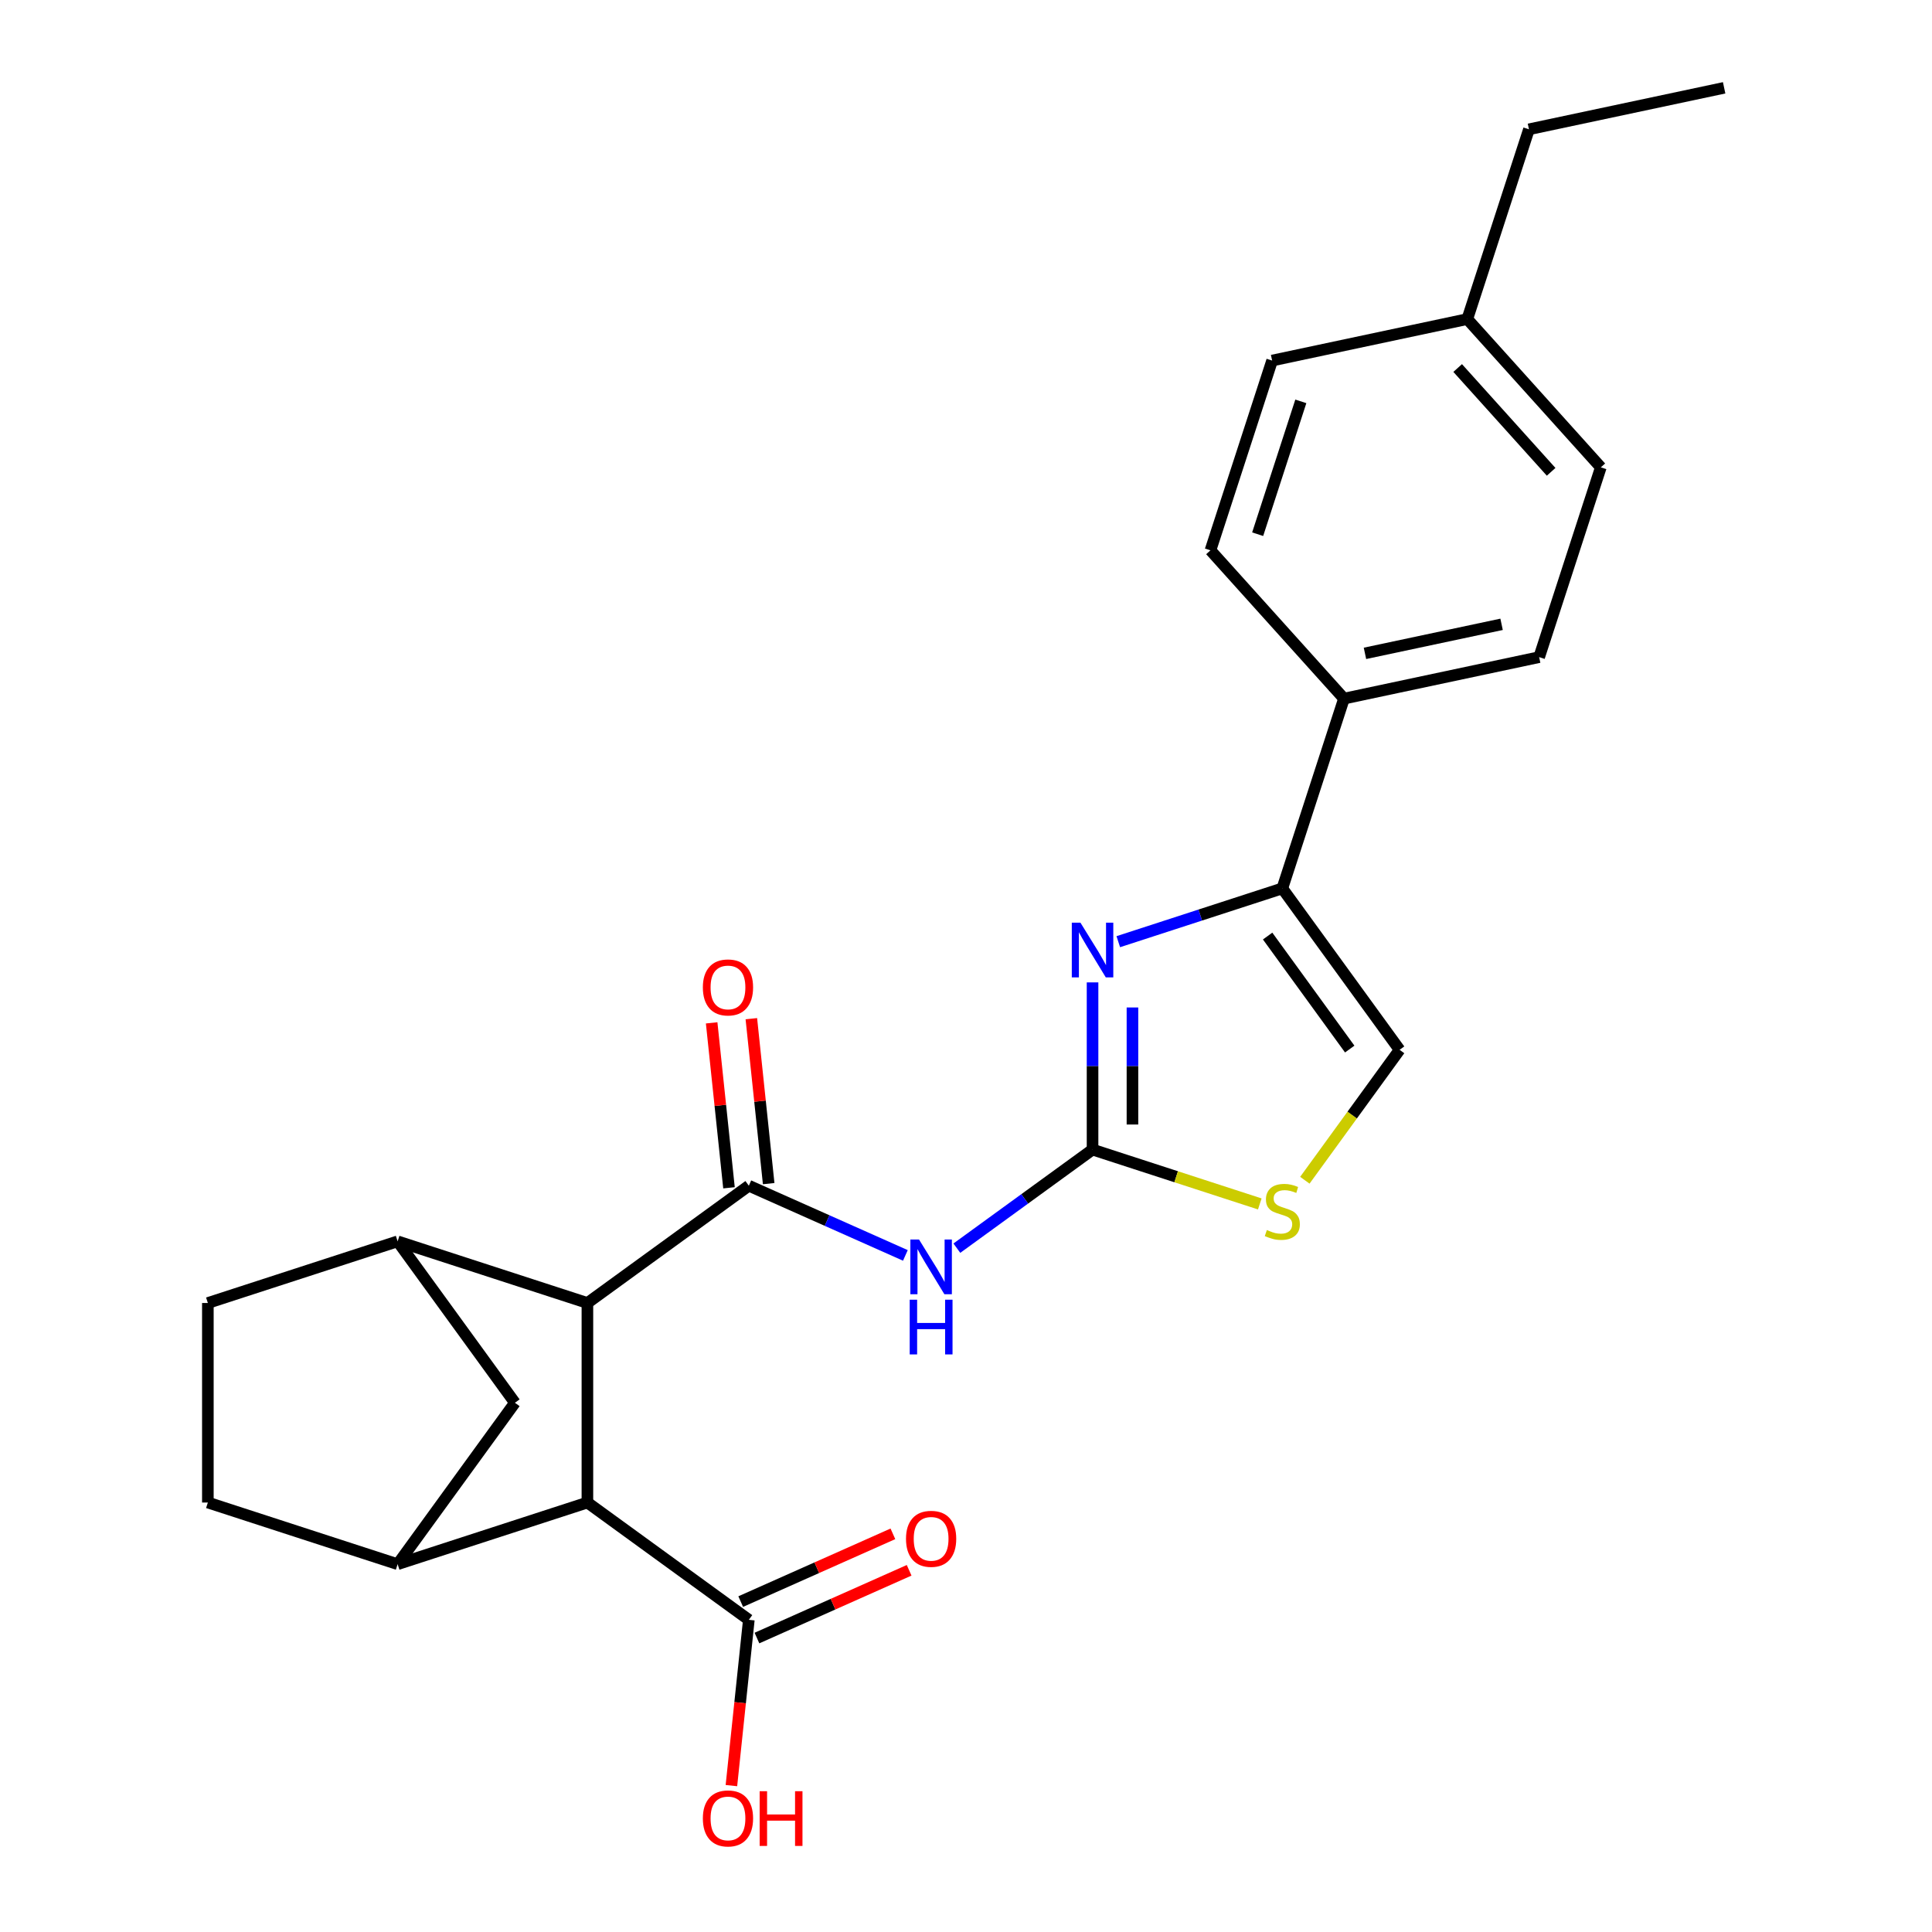 <?xml version='1.0' encoding='iso-8859-1'?>
<svg version='1.1' baseProfile='full'
              xmlns='http://www.w3.org/2000/svg'
                      xmlns:rdkit='http://www.rdkit.org/xml'
                      xmlns:xlink='http://www.w3.org/1999/xlink'
                  xml:space='preserve'
width='1000px' height='1000px' viewBox='0 0 1000 1000'>
<!-- END OF HEADER -->
<rect style='opacity:1.0;fill:#FFFFFF;stroke:none' width='1000' height='1000' x='0' y='0'> </rect>
<path class='bond-1' d='M 565.501,595.024 L 565.501,551.755' style='fill:none;fill-rule:evenodd;stroke:#000000;stroke-width:6px;stroke-linecap:butt;stroke-linejoin:miter;stroke-opacity:1' />
<path class='bond-1' d='M 565.501,551.755 L 565.501,508.486' style='fill:none;fill-rule:evenodd;stroke:#0000FF;stroke-width:6px;stroke-linecap:butt;stroke-linejoin:miter;stroke-opacity:1' />
<path class='bond-1' d='M 586.157,582.043 L 586.157,551.755' style='fill:none;fill-rule:evenodd;stroke:#000000;stroke-width:6px;stroke-linecap:butt;stroke-linejoin:miter;stroke-opacity:1' />
<path class='bond-1' d='M 586.157,551.755 L 586.157,521.467' style='fill:none;fill-rule:evenodd;stroke:#0000FF;stroke-width:6px;stroke-linecap:butt;stroke-linejoin:miter;stroke-opacity:1' />
<path class='bond-2' d='M 565.501,595.024 L 530.385,620.538' style='fill:none;fill-rule:evenodd;stroke:#000000;stroke-width:6px;stroke-linecap:butt;stroke-linejoin:miter;stroke-opacity:1' />
<path class='bond-2' d='M 530.385,620.538 L 495.268,646.051' style='fill:none;fill-rule:evenodd;stroke:#0000FF;stroke-width:6px;stroke-linecap:butt;stroke-linejoin:miter;stroke-opacity:1' />
<path class='bond-8' d='M 565.501,595.024 L 608.783,609.087' style='fill:none;fill-rule:evenodd;stroke:#000000;stroke-width:6px;stroke-linecap:butt;stroke-linejoin:miter;stroke-opacity:1' />
<path class='bond-8' d='M 608.783,609.087 L 652.065,623.15' style='fill:none;fill-rule:evenodd;stroke:#CCCC00;stroke-width:6px;stroke-linecap:butt;stroke-linejoin:miter;stroke-opacity:1' />
<path class='bond-0' d='M 387.595,613.723 L 428.109,631.761' style='fill:none;fill-rule:evenodd;stroke:#000000;stroke-width:6px;stroke-linecap:butt;stroke-linejoin:miter;stroke-opacity:1' />
<path class='bond-0' d='M 428.109,631.761 L 468.624,649.799' style='fill:none;fill-rule:evenodd;stroke:#0000FF;stroke-width:6px;stroke-linecap:butt;stroke-linejoin:miter;stroke-opacity:1' />
<path class='bond-3' d='M 387.595,613.723 L 304.04,674.429' style='fill:none;fill-rule:evenodd;stroke:#000000;stroke-width:6px;stroke-linecap:butt;stroke-linejoin:miter;stroke-opacity:1' />
<path class='bond-13' d='M 397.866,612.643 L 393.38,569.957' style='fill:none;fill-rule:evenodd;stroke:#000000;stroke-width:6px;stroke-linecap:butt;stroke-linejoin:miter;stroke-opacity:1' />
<path class='bond-13' d='M 393.38,569.957 L 388.893,527.271' style='fill:none;fill-rule:evenodd;stroke:#FF0000;stroke-width:6px;stroke-linecap:butt;stroke-linejoin:miter;stroke-opacity:1' />
<path class='bond-13' d='M 377.323,614.802 L 372.837,572.116' style='fill:none;fill-rule:evenodd;stroke:#000000;stroke-width:6px;stroke-linecap:butt;stroke-linejoin:miter;stroke-opacity:1' />
<path class='bond-13' d='M 372.837,572.116 L 368.35,529.43' style='fill:none;fill-rule:evenodd;stroke:#FF0000;stroke-width:6px;stroke-linecap:butt;stroke-linejoin:miter;stroke-opacity:1' />
<path class='bond-4' d='M 578.823,487.415 L 621.275,473.622' style='fill:none;fill-rule:evenodd;stroke:#0000FF;stroke-width:6px;stroke-linecap:butt;stroke-linejoin:miter;stroke-opacity:1' />
<path class='bond-4' d='M 621.275,473.622 L 663.727,459.829' style='fill:none;fill-rule:evenodd;stroke:#000000;stroke-width:6px;stroke-linecap:butt;stroke-linejoin:miter;stroke-opacity:1' />
<path class='bond-5' d='M 304.04,674.429 L 304.04,777.709' style='fill:none;fill-rule:evenodd;stroke:#000000;stroke-width:6px;stroke-linecap:butt;stroke-linejoin:miter;stroke-opacity:1' />
<path class='bond-6' d='M 304.04,674.429 L 205.814,642.514' style='fill:none;fill-rule:evenodd;stroke:#000000;stroke-width:6px;stroke-linecap:butt;stroke-linejoin:miter;stroke-opacity:1' />
<path class='bond-12' d='M 663.727,459.829 L 695.642,361.603' style='fill:none;fill-rule:evenodd;stroke:#000000;stroke-width:6px;stroke-linecap:butt;stroke-linejoin:miter;stroke-opacity:1' />
<path class='bond-25' d='M 663.727,459.829 L 724.433,543.384' style='fill:none;fill-rule:evenodd;stroke:#000000;stroke-width:6px;stroke-linecap:butt;stroke-linejoin:miter;stroke-opacity:1' />
<path class='bond-25' d='M 656.121,484.503 L 698.616,542.992' style='fill:none;fill-rule:evenodd;stroke:#000000;stroke-width:6px;stroke-linecap:butt;stroke-linejoin:miter;stroke-opacity:1' />
<path class='bond-7' d='M 304.04,777.709 L 205.814,809.625' style='fill:none;fill-rule:evenodd;stroke:#000000;stroke-width:6px;stroke-linecap:butt;stroke-linejoin:miter;stroke-opacity:1' />
<path class='bond-10' d='M 304.04,777.709 L 387.595,838.416' style='fill:none;fill-rule:evenodd;stroke:#000000;stroke-width:6px;stroke-linecap:butt;stroke-linejoin:miter;stroke-opacity:1' />
<path class='bond-11' d='M 205.814,642.514 L 266.521,726.069' style='fill:none;fill-rule:evenodd;stroke:#000000;stroke-width:6px;stroke-linecap:butt;stroke-linejoin:miter;stroke-opacity:1' />
<path class='bond-15' d='M 205.814,642.514 L 107.589,674.429' style='fill:none;fill-rule:evenodd;stroke:#000000;stroke-width:6px;stroke-linecap:butt;stroke-linejoin:miter;stroke-opacity:1' />
<path class='bond-26' d='M 205.814,809.625 L 266.521,726.069' style='fill:none;fill-rule:evenodd;stroke:#000000;stroke-width:6px;stroke-linecap:butt;stroke-linejoin:miter;stroke-opacity:1' />
<path class='bond-27' d='M 205.814,809.625 L 107.589,777.709' style='fill:none;fill-rule:evenodd;stroke:#000000;stroke-width:6px;stroke-linecap:butt;stroke-linejoin:miter;stroke-opacity:1' />
<path class='bond-9' d='M 675.389,610.888 L 699.911,577.136' style='fill:none;fill-rule:evenodd;stroke:#CCCC00;stroke-width:6px;stroke-linecap:butt;stroke-linejoin:miter;stroke-opacity:1' />
<path class='bond-9' d='M 699.911,577.136 L 724.433,543.384' style='fill:none;fill-rule:evenodd;stroke:#000000;stroke-width:6px;stroke-linecap:butt;stroke-linejoin:miter;stroke-opacity:1' />
<path class='bond-16' d='M 391.796,847.851 L 431.18,830.316' style='fill:none;fill-rule:evenodd;stroke:#000000;stroke-width:6px;stroke-linecap:butt;stroke-linejoin:miter;stroke-opacity:1' />
<path class='bond-16' d='M 431.18,830.316 L 470.565,812.781' style='fill:none;fill-rule:evenodd;stroke:#FF0000;stroke-width:6px;stroke-linecap:butt;stroke-linejoin:miter;stroke-opacity:1' />
<path class='bond-16' d='M 383.394,828.981 L 422.779,811.446' style='fill:none;fill-rule:evenodd;stroke:#000000;stroke-width:6px;stroke-linecap:butt;stroke-linejoin:miter;stroke-opacity:1' />
<path class='bond-16' d='M 422.779,811.446 L 462.163,793.91' style='fill:none;fill-rule:evenodd;stroke:#FF0000;stroke-width:6px;stroke-linecap:butt;stroke-linejoin:miter;stroke-opacity:1' />
<path class='bond-19' d='M 387.595,838.416 L 383.085,881.322' style='fill:none;fill-rule:evenodd;stroke:#000000;stroke-width:6px;stroke-linecap:butt;stroke-linejoin:miter;stroke-opacity:1' />
<path class='bond-19' d='M 383.085,881.322 L 378.576,924.228' style='fill:none;fill-rule:evenodd;stroke:#FF0000;stroke-width:6px;stroke-linecap:butt;stroke-linejoin:miter;stroke-opacity:1' />
<path class='bond-17' d='M 695.642,361.603 L 796.665,340.13' style='fill:none;fill-rule:evenodd;stroke:#000000;stroke-width:6px;stroke-linecap:butt;stroke-linejoin:miter;stroke-opacity:1' />
<path class='bond-17' d='M 706.501,338.178 L 777.217,323.147' style='fill:none;fill-rule:evenodd;stroke:#000000;stroke-width:6px;stroke-linecap:butt;stroke-linejoin:miter;stroke-opacity:1' />
<path class='bond-18' d='M 695.642,361.603 L 626.534,284.851' style='fill:none;fill-rule:evenodd;stroke:#000000;stroke-width:6px;stroke-linecap:butt;stroke-linejoin:miter;stroke-opacity:1' />
<path class='bond-14' d='M 107.589,777.709 L 107.589,674.429' style='fill:none;fill-rule:evenodd;stroke:#000000;stroke-width:6px;stroke-linecap:butt;stroke-linejoin:miter;stroke-opacity:1' />
<path class='bond-20' d='M 796.665,340.13 L 828.58,241.905' style='fill:none;fill-rule:evenodd;stroke:#000000;stroke-width:6px;stroke-linecap:butt;stroke-linejoin:miter;stroke-opacity:1' />
<path class='bond-21' d='M 626.534,284.851 L 658.449,186.626' style='fill:none;fill-rule:evenodd;stroke:#000000;stroke-width:6px;stroke-linecap:butt;stroke-linejoin:miter;stroke-opacity:1' />
<path class='bond-21' d='M 650.966,276.501 L 673.307,207.743' style='fill:none;fill-rule:evenodd;stroke:#000000;stroke-width:6px;stroke-linecap:butt;stroke-linejoin:miter;stroke-opacity:1' />
<path class='bond-22' d='M 828.58,241.905 L 759.472,165.153' style='fill:none;fill-rule:evenodd;stroke:#000000;stroke-width:6px;stroke-linecap:butt;stroke-linejoin:miter;stroke-opacity:1' />
<path class='bond-22' d='M 802.864,244.214 L 754.488,190.487' style='fill:none;fill-rule:evenodd;stroke:#000000;stroke-width:6px;stroke-linecap:butt;stroke-linejoin:miter;stroke-opacity:1' />
<path class='bond-28' d='M 658.449,186.626 L 759.472,165.153' style='fill:none;fill-rule:evenodd;stroke:#000000;stroke-width:6px;stroke-linecap:butt;stroke-linejoin:miter;stroke-opacity:1' />
<path class='bond-23' d='M 759.472,165.153 L 791.388,66.928' style='fill:none;fill-rule:evenodd;stroke:#000000;stroke-width:6px;stroke-linecap:butt;stroke-linejoin:miter;stroke-opacity:1' />
<path class='bond-24' d='M 791.388,66.928 L 892.411,45.455' style='fill:none;fill-rule:evenodd;stroke:#000000;stroke-width:6px;stroke-linecap:butt;stroke-linejoin:miter;stroke-opacity:1' />
<path  class='atom-2' d='M 559.241 477.584
L 568.521 492.584
Q 569.441 494.064, 570.921 496.744
Q 572.401 499.424, 572.481 499.584
L 572.481 477.584
L 576.241 477.584
L 576.241 505.904
L 572.361 505.904
L 562.401 489.504
Q 561.241 487.584, 560.001 485.384
Q 558.801 483.184, 558.441 482.504
L 558.441 505.904
L 554.761 505.904
L 554.761 477.584
L 559.241 477.584
' fill='#0000FF'/>
<path  class='atom-3' d='M 475.686 641.57
L 484.966 656.57
Q 485.886 658.05, 487.366 660.73
Q 488.846 663.41, 488.926 663.57
L 488.926 641.57
L 492.686 641.57
L 492.686 669.89
L 488.806 669.89
L 478.846 653.49
Q 477.686 651.57, 476.446 649.37
Q 475.246 647.17, 474.886 646.49
L 474.886 669.89
L 471.206 669.89
L 471.206 641.57
L 475.686 641.57
' fill='#0000FF'/>
<path  class='atom-3' d='M 470.866 672.722
L 474.706 672.722
L 474.706 684.762
L 489.186 684.762
L 489.186 672.722
L 493.026 672.722
L 493.026 701.042
L 489.186 701.042
L 489.186 687.962
L 474.706 687.962
L 474.706 701.042
L 470.866 701.042
L 470.866 672.722
' fill='#0000FF'/>
<path  class='atom-9' d='M 655.727 636.659
Q 656.047 636.779, 657.367 637.339
Q 658.687 637.899, 660.127 638.259
Q 661.607 638.579, 663.047 638.579
Q 665.727 638.579, 667.287 637.299
Q 668.847 635.979, 668.847 633.699
Q 668.847 632.139, 668.047 631.179
Q 667.287 630.219, 666.087 629.699
Q 664.887 629.179, 662.887 628.579
Q 660.367 627.819, 658.847 627.099
Q 657.367 626.379, 656.287 624.859
Q 655.247 623.339, 655.247 620.779
Q 655.247 617.219, 657.647 615.019
Q 660.087 612.819, 664.887 612.819
Q 668.167 612.819, 671.887 614.379
L 670.967 617.459
Q 667.567 616.059, 665.007 616.059
Q 662.247 616.059, 660.727 617.219
Q 659.207 618.339, 659.247 620.299
Q 659.247 621.819, 660.007 622.739
Q 660.807 623.659, 661.927 624.179
Q 663.087 624.699, 665.007 625.299
Q 667.567 626.099, 669.087 626.899
Q 670.607 627.699, 671.687 629.339
Q 672.807 630.939, 672.807 633.699
Q 672.807 637.619, 670.167 639.739
Q 667.567 641.819, 663.207 641.819
Q 660.687 641.819, 658.767 641.259
Q 656.887 640.739, 654.647 639.819
L 655.727 636.659
' fill='#CCCC00'/>
<path  class='atom-14' d='M 363.799 511.088
Q 363.799 504.288, 367.159 500.488
Q 370.519 496.688, 376.799 496.688
Q 383.079 496.688, 386.439 500.488
Q 389.799 504.288, 389.799 511.088
Q 389.799 517.968, 386.399 521.888
Q 382.999 525.768, 376.799 525.768
Q 370.559 525.768, 367.159 521.888
Q 363.799 518.008, 363.799 511.088
M 376.799 522.568
Q 381.119 522.568, 383.439 519.688
Q 385.799 516.768, 385.799 511.088
Q 385.799 505.528, 383.439 502.728
Q 381.119 499.888, 376.799 499.888
Q 372.479 499.888, 370.119 502.688
Q 367.799 505.488, 367.799 511.088
Q 367.799 516.808, 370.119 519.688
Q 372.479 522.568, 376.799 522.568
' fill='#FF0000'/>
<path  class='atom-17' d='M 468.946 796.488
Q 468.946 789.688, 472.306 785.888
Q 475.666 782.088, 481.946 782.088
Q 488.226 782.088, 491.586 785.888
Q 494.946 789.688, 494.946 796.488
Q 494.946 803.368, 491.546 807.288
Q 488.146 811.168, 481.946 811.168
Q 475.706 811.168, 472.306 807.288
Q 468.946 803.408, 468.946 796.488
M 481.946 807.968
Q 486.266 807.968, 488.586 805.088
Q 490.946 802.168, 490.946 796.488
Q 490.946 790.928, 488.586 788.128
Q 486.266 785.288, 481.946 785.288
Q 477.626 785.288, 475.266 788.088
Q 472.946 790.888, 472.946 796.488
Q 472.946 802.208, 475.266 805.088
Q 477.626 807.968, 481.946 807.968
' fill='#FF0000'/>
<path  class='atom-20' d='M 363.799 941.21
Q 363.799 934.41, 367.159 930.61
Q 370.519 926.81, 376.799 926.81
Q 383.079 926.81, 386.439 930.61
Q 389.799 934.41, 389.799 941.21
Q 389.799 948.09, 386.399 952.01
Q 382.999 955.89, 376.799 955.89
Q 370.559 955.89, 367.159 952.01
Q 363.799 948.13, 363.799 941.21
M 376.799 952.69
Q 381.119 952.69, 383.439 949.81
Q 385.799 946.89, 385.799 941.21
Q 385.799 935.65, 383.439 932.85
Q 381.119 930.01, 376.799 930.01
Q 372.479 930.01, 370.119 932.81
Q 367.799 935.61, 367.799 941.21
Q 367.799 946.93, 370.119 949.81
Q 372.479 952.69, 376.799 952.69
' fill='#FF0000'/>
<path  class='atom-20' d='M 393.199 927.13
L 397.039 927.13
L 397.039 939.17
L 411.519 939.17
L 411.519 927.13
L 415.359 927.13
L 415.359 955.45
L 411.519 955.45
L 411.519 942.37
L 397.039 942.37
L 397.039 955.45
L 393.199 955.45
L 393.199 927.13
' fill='#FF0000'/>
</svg>
